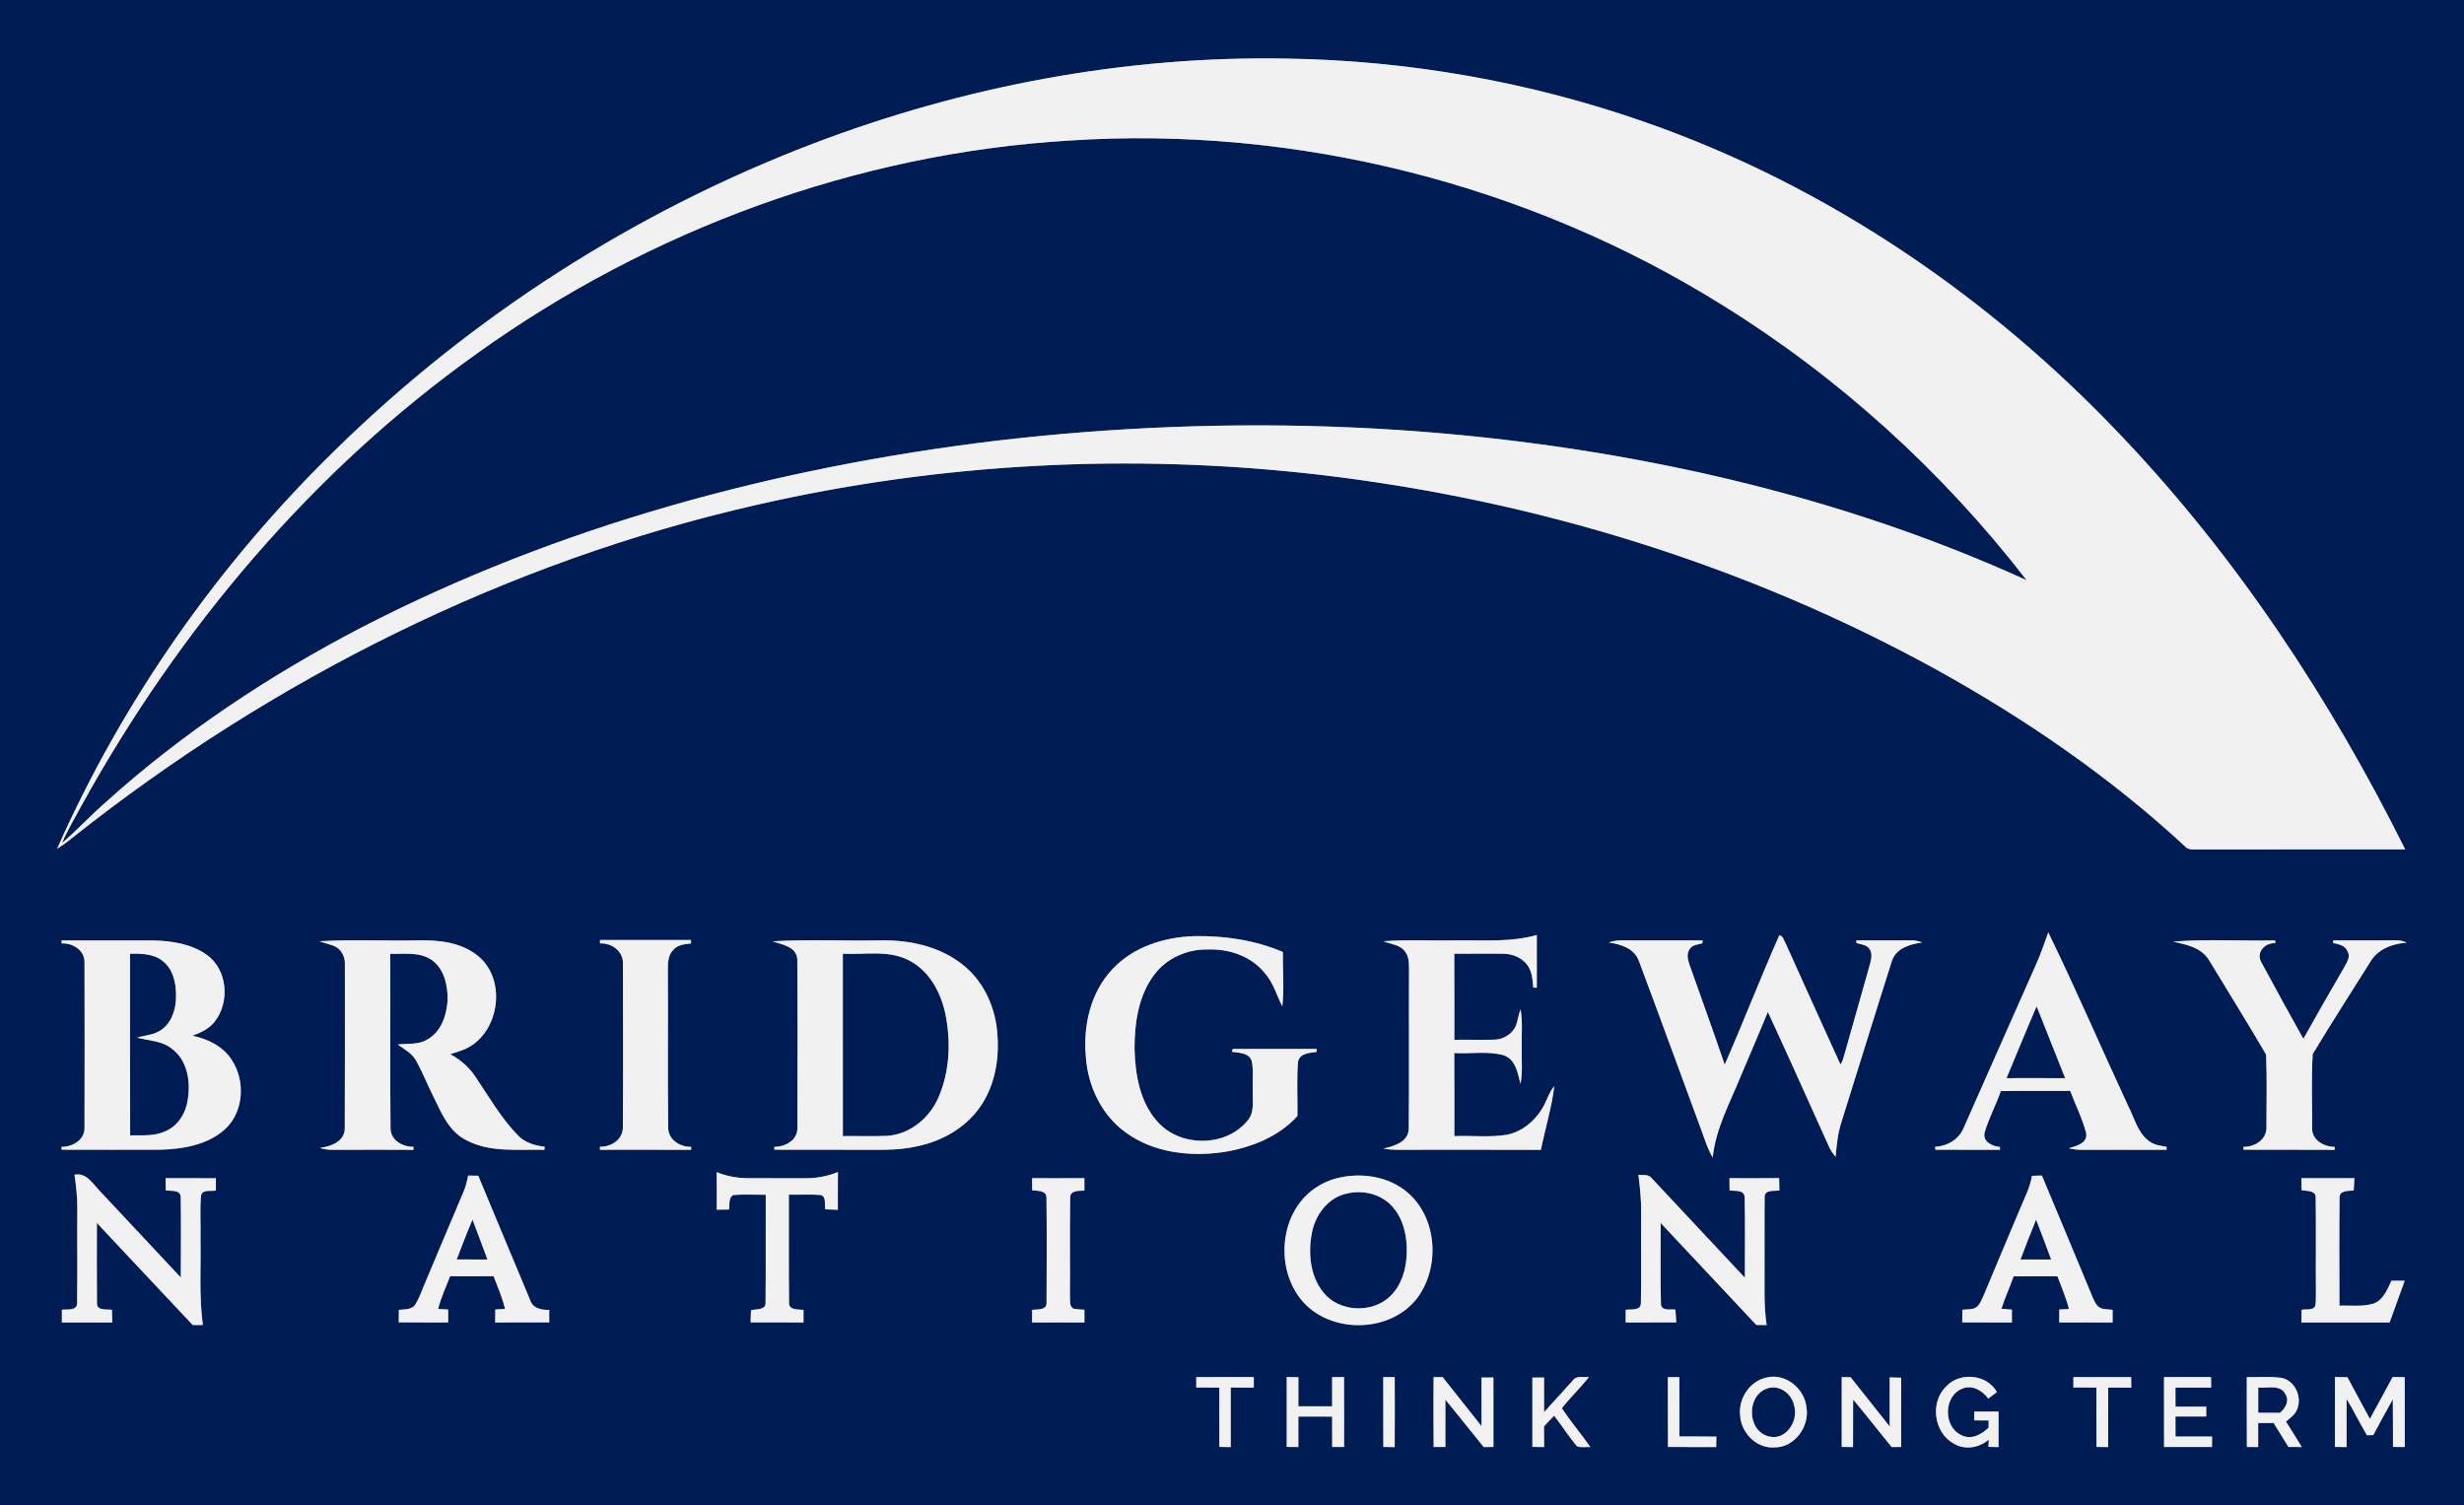 <?xml version="1.0" encoding="UTF-8" ?>
<!DOCTYPE svg PUBLIC "-//W3C//DTD SVG 1.1//EN" "http://www.w3.org/Graphics/SVG/1.1/DTD/svg11.dtd">
<svg width="961pt" height="587pt" viewBox="0 0 961 587" version="1.1" xmlns="http://www.w3.org/2000/svg">
<rect x="0" y="0" width="961" height="587" fill="#808080" stroke="none"/>
<g id="#001c55ff">
<path fill="#001c55" opacity="1.00" d=" M 0.00 0.00 L 961.00 0.00 L 961.00 587.00 L 0.00 587.00 L 0.00 0.00 M 316.98 56.07 C 247.76 82.49 184.08 123.31 131.14 175.15 C 85.45 219.65 48.13 272.75 22.25 331.07 C 24.22 329.78 26.19 328.47 27.99 326.94 C 106.08 264.86 197.58 219.10 295.01 196.93 C 366.82 180.47 441.44 176.67 514.60 185.16 C 598.80 194.99 681.37 220.45 755.68 261.41 C 790.19 280.57 823.01 303.09 852.02 329.94 C 853.01 331.15 854.51 331.42 856.01 331.30 C 883.36 331.26 910.72 331.30 938.07 331.27 C 908.95 272.90 872.69 217.73 827.68 170.34 C 776.18 115.86 712.49 72.31 641.50 47.60 C 596.74 31.91 549.42 23.61 502.01 22.85 C 438.93 21.68 375.85 33.61 316.98 56.07 M 433.91 377.95 C 425.32 386.95 422.38 400.04 423.50 412.16 C 424.27 423.63 429.69 435.08 439.21 441.80 C 449.97 449.58 463.98 451.20 476.83 449.39 C 487.62 447.71 498.59 443.53 506.03 435.24 C 506.13 428.18 505.69 421.08 506.26 414.05 C 507.01 410.72 510.82 410.66 513.53 410.26 L 513.51 409.11 C 502.62 409.09 491.74 409.10 480.85 409.10 C 480.74 409.38 480.51 409.93 480.39 410.21 C 483.20 410.65 487.13 410.52 488.20 413.83 C 488.98 417.47 488.41 421.27 488.58 424.98 C 488.41 429.15 489.53 433.96 486.34 437.32 C 477.83 447.50 460.12 447.40 451.43 437.46 C 444.49 429.78 442.75 418.97 442.48 408.98 C 442.51 398.98 443.99 388.29 450.21 380.11 C 455.01 373.71 463.02 370.16 470.97 370.33 C 479.29 369.96 488.08 372.95 493.37 379.62 C 496.63 383.34 497.95 388.20 500.13 392.54 C 500.88 385.48 500.27 378.36 500.32 371.28 C 489.50 366.68 477.64 364.90 465.94 365.11 C 454.24 365.43 442.07 369.21 433.91 377.95 M 567.97 366.78 C 558.52 366.96 549.04 366.38 539.61 367.11 C 542.46 368.32 546.13 368.39 548.03 371.18 C 549.75 373.40 549.50 376.36 549.54 379.01 C 549.43 399.36 549.64 419.72 549.44 440.06 C 549.38 445.45 543.76 446.96 539.54 447.98 C 543.30 448.66 547.14 448.40 550.94 448.43 C 567.62 448.44 584.30 448.39 600.98 448.46 C 602.66 440.16 605.18 432.01 606.21 423.60 C 603.99 426.19 603.24 429.60 601.42 432.44 C 598.46 437.38 593.63 441.28 587.95 442.54 C 581.11 443.71 574.12 442.83 567.22 443.11 C 567.20 432.31 567.26 421.51 567.19 410.71 C 573.61 411.07 580.26 409.84 586.52 411.58 C 591.22 413.30 591.96 418.55 593.01 422.76 C 593.92 418.23 593.38 413.59 593.51 409.01 C 593.35 403.88 593.95 398.70 593.04 393.62 C 592.24 395.74 591.97 398.01 591.20 400.13 C 589.77 403.23 586.48 405.35 583.08 405.48 C 577.79 405.63 572.51 405.46 567.22 405.54 C 567.20 394.35 567.26 383.16 567.19 371.97 C 573.45 371.98 579.72 371.92 585.99 371.96 C 589.87 371.93 593.99 373.57 596.09 376.99 C 597.62 379.44 597.76 382.39 598.00 385.19 L 599.38 385.22 C 599.39 378.37 599.39 371.51 599.38 364.66 C 589.16 367.58 578.45 366.62 567.97 366.78 M 693.95 364.80 C 686.56 381.48 679.98 398.53 672.66 415.26 C 668.24 402.13 663.44 389.14 658.87 376.06 C 658.21 374.16 657.76 371.89 659.01 370.13 C 660.09 368.46 662.26 368.39 663.99 367.88 L 664.01 366.78 C 655.03 366.77 646.05 366.79 637.08 366.77 C 633.86 366.81 630.53 366.39 627.47 367.60 C 632.13 368.26 637.38 369.88 639.18 374.75 C 647.31 396.43 655.19 418.20 663.23 439.91 C 664.72 443.79 665.83 447.85 667.99 451.44 C 669.15 440.19 674.66 430.20 678.85 419.90 C 682.38 411.48 686.05 403.12 689.48 394.66 C 697.67 412.21 705.48 429.95 713.50 447.58 C 714.08 448.92 715.01 450.04 715.92 451.19 C 716.30 446.50 716.80 441.79 718.29 437.31 C 724.86 416.46 731.25 395.56 737.89 374.74 C 739.56 369.78 745.00 368.23 749.64 367.58 C 748.17 366.95 746.59 366.68 745.01 366.75 C 738.00 366.79 731.00 366.78 724.00 366.78 L 724.05 367.81 C 725.91 368.34 728.36 368.46 729.34 370.46 C 730.35 372.27 729.75 374.34 729.27 376.21 C 725.87 388.17 722.46 400.14 719.11 412.11 C 718.78 413.16 718.50 414.27 717.79 415.15 C 710.60 399.34 703.43 383.52 696.32 367.69 C 695.65 366.66 695.42 364.92 693.95 364.80 M 794.40 375.45 C 784.84 396.93 775.39 418.46 765.84 439.94 C 764.00 444.42 759.42 447.05 754.71 447.29 L 754.85 448.42 C 763.23 448.43 771.62 448.42 780.01 448.44 L 780.00 447.36 C 777.12 447.04 773.37 445.48 773.98 441.91 C 775.57 436.28 778.42 431.08 780.35 425.56 C 789.37 425.38 798.39 425.56 807.41 425.46 C 809.46 430.94 812.16 436.24 813.64 441.92 C 814.31 445.91 809.73 446.96 806.87 447.85 C 808.56 448.24 810.28 448.48 812.04 448.45 C 823.03 448.42 834.02 448.42 845.00 448.44 L 845.00 447.29 C 842.56 446.85 839.95 446.55 837.98 444.91 C 833.72 441.70 832.53 436.21 830.19 431.69 C 819.65 409.05 809.79 386.08 798.86 363.64 C 797.42 367.60 796.11 371.60 794.40 375.45 M 24.03 366.78 L 24.03 367.95 C 28.23 367.74 32.76 370.39 32.96 374.93 C 33.02 396.67 33.03 418.42 32.96 440.17 C 32.84 444.77 28.16 447.33 24.00 447.30 L 24.00 448.40 C 37.00 448.43 50.00 448.45 63.00 448.40 C 71.63 448.10 80.90 446.49 87.57 440.58 C 95.04 433.92 95.83 421.78 90.50 413.58 C 87.17 408.17 81.11 405.21 75.07 403.96 C 78.22 402.76 81.48 401.33 83.61 398.60 C 89.77 391.04 88.80 378.11 80.59 372.37 C 74.64 368.13 67.10 366.99 59.96 366.79 C 47.98 366.76 36.00 366.80 24.03 366.78 M 124.60 367.11 C 126.41 367.79 128.31 368.22 130.13 368.88 C 132.98 369.97 134.64 373.05 134.51 376.02 C 134.49 397.36 134.58 418.70 134.47 440.04 C 134.45 445.24 129.03 447.16 124.75 447.70 C 127.71 448.76 130.91 448.39 133.99 448.44 C 143.08 448.43 152.17 448.39 161.25 448.46 L 161.25 447.27 C 157.03 447.36 152.29 444.69 152.31 440.01 C 152.07 417.34 152.33 394.67 152.19 372.00 C 157.43 372.17 163.18 371.20 167.89 374.09 C 173.15 377.39 174.66 384.14 174.58 389.96 C 174.26 395.87 172.09 402.51 166.55 405.49 C 163.11 407.56 158.94 406.91 155.13 407.38 C 157.70 409.24 160.72 410.78 162.28 413.68 C 164.97 418.50 166.96 423.67 169.47 428.59 C 172.37 434.60 175.32 441.33 181.59 444.54 C 190.97 449.70 202.04 448.15 212.31 448.46 L 212.45 447.26 C 208.66 446.81 204.78 445.73 202.07 442.88 C 195.35 436.02 190.60 427.59 185.25 419.69 C 182.80 416.09 179.43 413.21 175.60 411.15 C 177.73 410.47 179.90 409.85 181.93 408.91 C 194.91 402.57 197.75 381.89 186.32 372.75 C 179.80 367.48 171.02 366.55 162.93 366.77 C 150.16 367.00 137.35 366.36 124.60 367.11 M 234.00 366.61 L 234.00 367.95 C 238.58 367.67 243.17 371.04 242.96 375.90 C 243.00 397.24 243.07 418.59 242.93 439.92 C 242.77 444.55 238.31 447.38 234.00 447.24 L 234.00 448.43 C 245.85 448.44 257.69 448.39 269.54 448.45 L 269.58 447.31 C 265.29 447.37 260.66 444.61 260.61 439.90 C 260.36 419.94 260.61 399.96 260.49 379.99 C 260.53 376.78 260.11 373.01 262.56 370.51 C 264.26 368.45 267.06 368.24 269.52 367.96 L 269.48 366.61 C 257.65 366.61 245.83 366.61 234.00 366.61 M 301.30 367.14 C 304.97 368.40 310.37 369.10 310.95 373.88 C 311.13 395.96 311.04 418.06 310.99 440.15 C 310.95 444.81 306.16 447.32 302.00 447.29 L 302.00 448.40 C 312.65 448.45 323.31 448.41 333.96 448.43 C 342.01 448.36 350.18 448.90 358.08 446.99 C 367.48 444.99 376.44 439.91 382.07 431.98 C 387.82 423.92 389.74 413.69 389.03 403.95 C 388.49 393.70 384.15 383.43 376.14 376.80 C 367.02 369.13 354.72 366.48 343.04 366.77 C 329.13 367.02 315.17 366.30 301.30 367.14 M 847.59 367.24 C 852.74 368.39 858.57 369.56 861.55 374.46 C 869.00 386.72 876.57 398.92 883.81 411.30 C 884.21 420.86 883.95 430.49 883.94 440.08 C 883.80 444.69 879.22 447.35 875.00 447.29 L 875.00 448.40 C 886.84 448.47 898.68 448.37 910.52 448.46 L 910.60 447.31 C 906.45 447.31 901.65 444.71 901.77 440.03 C 901.83 430.41 901.40 420.72 901.99 411.13 C 909.18 399.09 916.86 387.31 924.29 375.40 C 927.20 370.27 932.99 367.99 938.64 367.68 C 937.20 366.90 935.57 366.67 933.98 366.75 C 925.98 366.79 917.98 366.77 909.99 366.78 L 910.00 367.80 C 912.11 368.27 914.74 368.72 915.58 371.07 C 916.87 373.17 915.29 375.38 914.30 377.22 C 908.92 386.50 903.59 395.80 898.35 405.15 C 892.75 395.21 887.29 385.19 881.88 375.15 C 879.81 371.38 883.51 367.58 887.37 367.86 L 887.38 366.79 C 874.13 367.05 860.80 366.19 847.59 367.24 M 279.50 457.13 C 279.59 462.01 279.55 466.90 279.54 471.79 C 281.13 471.77 282.72 471.75 284.32 471.74 C 284.67 469.83 283.97 467.14 286.04 466.06 C 290.23 465.74 294.45 466.01 298.65 465.97 C 298.58 479.95 298.74 493.94 298.58 507.92 C 298.82 511.09 294.98 510.47 292.95 511.00 C 292.77 512.57 292.81 514.16 292.77 515.76 C 299.64 515.80 306.51 515.76 313.38 515.78 C 313.38 514.14 313.38 512.50 313.39 510.88 C 311.37 510.59 307.58 511.15 307.74 508.04 C 307.58 494.01 307.73 479.97 307.67 465.94 C 311.78 466.02 315.90 465.73 320.00 466.07 C 322.50 466.71 321.42 469.77 321.86 471.66 C 323.49 471.72 325.13 471.78 326.78 471.84 C 326.78 466.93 326.75 462.02 326.81 457.11 C 322.76 458.76 318.40 459.58 314.03 459.53 C 306.67 459.52 299.30 459.54 291.94 459.52 C 287.68 459.52 283.43 458.78 279.50 457.13 M 29.06 458.15 C 29.71 462.75 30.25 467.37 30.15 472.03 C 30.07 484.06 30.24 496.09 30.08 508.11 C 30.15 511.38 26.27 510.55 24.13 510.82 C 24.14 512.47 24.14 514.13 24.14 515.79 C 30.69 515.77 37.24 515.76 43.79 515.80 C 43.74 514.14 43.69 512.49 43.65 510.86 C 41.54 510.51 37.61 511.40 37.82 508.08 C 37.71 497.72 37.80 487.34 37.79 476.98 C 50.29 490.22 62.67 503.58 75.19 516.80 C 76.50 516.78 77.82 516.77 79.13 516.77 C 77.57 505.59 78.42 494.26 78.20 483.01 C 78.34 477.45 77.91 471.87 78.40 466.33 C 78.91 463.73 82.33 464.74 84.21 464.32 C 84.20 462.72 84.20 461.12 84.20 459.53 C 77.66 459.52 71.11 459.54 64.57 459.51 C 64.61 461.11 64.64 462.70 64.67 464.31 C 66.72 464.56 70.42 463.92 70.49 466.92 C 70.64 477.36 70.54 487.81 70.52 498.26 C 59.94 486.92 49.33 475.60 38.72 464.29 C 36.00 461.48 33.66 457.25 29.06 458.15 M 182.59 458.52 C 182.15 460.62 181.67 462.74 180.82 464.74 C 175.66 476.86 170.58 489.01 165.46 501.15 C 164.33 503.72 163.47 506.46 161.92 508.82 C 160.55 510.97 157.73 510.57 155.57 510.87 C 155.55 512.48 155.53 514.11 155.51 515.73 C 161.93 515.82 168.36 515.75 174.79 515.79 C 174.78 514.10 174.78 512.42 174.78 510.75 C 173.48 510.67 172.18 510.59 170.88 510.51 C 171.97 506.10 173.93 501.97 175.55 497.75 C 181.20 497.79 186.85 497.80 192.49 497.74 C 194.15 501.94 195.91 506.12 196.99 510.51 C 196.04 510.57 194.13 510.67 193.18 510.73 C 193.15 512.40 193.13 514.09 193.11 515.78 C 200.15 515.77 207.18 515.80 214.21 515.76 C 214.20 514.12 214.20 512.50 214.20 510.88 C 211.27 510.95 207.78 510.34 206.79 507.11 C 199.98 490.94 193.30 474.71 186.51 458.53 C 185.20 458.52 183.89 458.52 182.59 458.52 M 639.00 458.18 C 639.61 463.10 640.16 468.05 640.07 473.02 C 639.98 484.73 640.18 496.45 639.98 508.15 C 640.03 511.37 636.16 510.50 634.06 510.85 C 634.05 512.49 634.04 514.15 634.04 515.80 C 640.61 515.74 647.19 515.81 653.76 515.76 C 653.65 514.09 653.54 512.44 653.44 510.79 C 651.53 510.43 648.60 511.46 647.80 509.05 C 647.50 498.37 647.74 487.67 647.69 476.98 C 660.14 490.23 672.57 503.50 685.00 516.76 C 686.33 516.77 687.67 516.78 689.02 516.80 C 687.81 508.92 688.29 500.95 688.20 493.01 C 688.24 484.35 688.13 475.68 688.24 467.02 C 688.07 463.88 691.97 464.58 694.00 464.34 C 693.95 462.71 693.91 461.10 693.89 459.49 C 687.43 459.56 680.98 459.52 674.53 459.52 C 674.53 461.10 674.54 462.69 674.56 464.29 C 676.66 464.60 680.41 463.92 680.45 467.04 C 680.70 477.47 680.50 487.92 680.53 498.35 C 668.42 485.43 656.31 472.51 644.23 459.57 C 643.04 457.83 640.76 458.45 639.00 458.18 M 402.53 459.52 C 402.54 461.09 402.55 462.66 402.57 464.24 C 404.52 464.51 408.09 464.18 408.14 467.03 C 408.30 480.69 408.24 494.37 408.17 508.03 C 408.32 511.13 404.58 510.64 402.55 510.85 C 402.55 512.49 402.54 514.13 402.54 515.78 C 409.34 515.79 416.15 515.75 422.95 515.80 C 422.94 514.14 422.94 512.48 422.95 510.83 C 421.49 510.70 420.01 510.70 418.59 510.38 C 417.05 509.47 417.42 507.53 417.30 506.05 C 417.39 493.07 417.17 480.08 417.40 467.10 C 417.32 464.13 420.91 464.49 422.95 464.35 C 422.93 462.72 422.93 461.11 422.93 459.50 C 416.13 459.55 409.33 459.52 402.53 459.52 M 521.33 459.54 C 517.75 460.49 514.36 462.16 511.45 464.47 C 497.36 475.63 497.45 500.29 511.89 511.13 C 524.05 520.20 543.69 518.43 552.94 506.00 C 561.70 493.95 560.53 475.00 548.99 465.12 C 541.50 458.67 530.71 457.16 521.33 459.54 M 792.50 458.59 C 791.74 463.26 789.49 467.45 787.72 471.77 C 783.00 483.02 778.22 494.24 773.54 505.51 C 772.92 506.86 772.36 508.29 771.34 509.41 C 769.78 511.03 767.35 510.53 765.34 510.84 C 765.32 512.48 765.32 514.12 765.31 515.77 C 771.77 515.78 778.22 515.77 784.68 515.78 C 784.67 514.11 784.66 512.45 784.67 510.79 C 783.30 510.68 781.94 510.56 780.59 510.44 C 781.96 506.15 783.84 502.05 785.33 497.81 C 791.03 497.74 796.74 497.80 802.44 497.76 C 804.03 501.99 805.81 506.16 806.94 510.55 C 806.00 510.59 804.11 510.68 803.17 510.72 C 803.14 512.40 803.12 514.08 803.12 515.78 C 810.06 515.79 817.00 515.75 823.95 515.80 C 823.94 514.14 823.93 512.49 823.95 510.85 C 821.89 510.54 819.33 510.96 817.90 509.10 C 816.50 507.30 815.83 505.07 814.94 503.02 C 808.79 488.15 802.57 473.32 796.36 458.48 C 795.06 458.51 793.78 458.54 792.50 458.59 M 897.57 459.51 C 897.60 461.08 897.63 462.65 897.67 464.23 C 899.51 464.56 903.04 464.19 903.15 466.84 C 903.34 479.55 903.13 492.26 903.25 504.97 C 903.11 506.56 903.47 508.30 902.74 509.79 C 901.43 511.12 899.31 510.50 897.67 510.84 C 897.64 512.48 897.61 514.13 897.58 515.78 C 909.05 515.77 920.52 515.78 931.99 515.78 C 933.94 510.36 935.90 504.94 937.87 499.52 C 936.13 499.52 934.41 499.52 932.69 499.52 C 931.08 502.95 929.54 507.10 925.62 508.45 C 921.34 509.74 916.80 509.06 912.42 509.23 C 912.41 495.19 912.28 481.13 912.47 467.09 C 912.41 464.19 915.98 464.50 917.99 464.33 C 918.04 462.72 918.13 461.11 918.24 459.52 C 911.35 459.53 904.46 459.54 897.57 459.51 M 466.57 537.10 C 466.56 538.44 466.55 539.80 466.55 541.16 C 469.55 541.16 472.54 541.16 475.55 541.18 C 475.57 548.89 475.54 556.61 475.57 564.32 C 477.04 564.34 478.52 564.37 480.00 564.40 C 480.00 556.65 480.00 548.91 480.00 541.16 C 483.00 541.16 486.00 541.17 489.00 541.21 C 489.00 539.83 488.99 538.46 489.00 537.09 C 481.52 537.10 474.04 537.09 466.57 537.10 M 501.84 537.06 C 501.83 546.15 501.82 555.24 501.84 564.33 C 503.35 564.34 504.86 564.35 506.38 564.37 C 506.39 560.41 506.38 556.45 506.39 552.49 C 510.78 552.49 515.16 552.48 519.55 552.50 C 519.56 556.45 519.54 560.40 519.58 564.35 C 521.12 564.35 522.66 564.35 524.21 564.36 C 524.21 555.26 524.25 546.17 524.19 537.08 C 522.63 537.09 521.09 537.10 519.55 537.13 C 519.55 540.91 519.56 544.70 519.55 548.50 C 515.16 548.48 510.77 548.48 506.39 548.48 C 506.38 544.70 506.39 540.93 506.39 537.16 C 504.87 537.12 503.35 537.08 501.84 537.06 M 539.49 537.12 C 539.53 546.19 539.50 555.25 539.52 564.33 C 540.99 564.34 542.46 564.37 543.95 564.40 C 544.02 555.30 544.00 546.20 543.96 537.10 C 542.46 537.09 540.98 537.10 539.49 537.12 M 559.12 537.12 C 559.09 546.20 559.05 555.28 559.15 564.36 C 560.66 564.35 562.19 564.35 563.72 564.35 C 563.75 558.21 563.73 552.06 563.73 545.92 C 568.80 552.00 573.65 558.25 578.67 564.38 C 579.93 564.36 581.20 564.35 582.47 564.35 C 582.46 555.31 582.50 546.28 582.45 537.24 C 580.90 537.25 579.36 537.26 577.82 537.27 C 577.84 543.59 577.84 549.91 577.82 556.23 C 572.75 549.87 567.71 543.48 562.67 537.11 C 561.48 537.11 560.30 537.11 559.12 537.12 M 613.36 538.49 C 609.67 542.60 605.91 546.66 602.21 550.76 C 602.22 546.26 602.22 541.76 602.21 537.26 C 600.69 537.26 599.17 537.26 597.65 537.28 C 597.64 546.29 597.63 555.31 597.66 564.32 C 599.17 564.34 600.69 564.36 602.22 564.37 C 602.22 561.67 602.22 558.97 602.19 556.28 C 603.49 554.89 604.80 553.51 606.13 552.14 C 609.20 556.03 611.80 560.29 615.04 564.03 C 616.59 564.74 618.56 564.24 620.28 564.39 C 616.68 559.26 612.62 554.46 609.14 549.25 C 612.46 545.01 616.40 541.29 619.73 537.05 C 617.60 537.32 614.76 536.31 613.36 538.49 M 650.49 537.13 C 650.55 546.20 650.47 555.28 650.54 564.36 C 656.80 564.36 663.07 564.34 669.34 564.37 C 669.37 563.01 669.39 561.66 669.42 560.31 C 664.61 560.23 659.80 560.27 655.00 560.26 C 654.97 552.54 655.03 544.82 654.96 537.10 C 653.46 537.09 651.97 537.10 650.49 537.13 M 689.18 537.22 C 682.55 538.49 677.98 545.36 678.66 551.95 C 678.99 558.74 685.02 565.04 692.03 564.52 C 699.87 564.60 705.81 556.43 704.56 548.95 C 703.85 541.69 696.53 535.50 689.18 537.22 M 718.30 537.12 C 718.28 546.19 718.27 555.26 718.30 564.33 C 719.76 564.34 721.23 564.36 722.71 564.38 C 722.77 558.19 722.70 552.01 722.75 545.83 C 727.86 551.93 732.72 558.23 737.78 564.39 C 739.00 564.37 740.23 564.35 741.47 564.35 C 741.49 555.35 741.44 546.34 741.50 537.34 C 740.00 537.29 738.50 537.24 737.01 537.21 C 736.98 543.58 737.01 549.96 737.00 556.34 C 731.93 549.92 726.84 543.53 721.76 537.13 C 720.59 537.11 719.44 537.11 718.30 537.12 M 758.91 540.86 C 752.62 547.10 754.28 558.96 762.15 563.11 C 766.45 565.65 771.93 564.64 775.65 561.51 C 775.62 562.22 775.56 563.62 775.53 564.32 C 776.51 564.34 778.48 564.37 779.46 564.39 C 779.48 559.77 779.48 555.15 779.46 550.54 C 776.30 550.52 773.16 550.52 770.01 550.53 C 770.01 551.39 770.00 553.11 770.00 553.97 C 771.85 553.98 773.72 553.99 775.60 554.02 C 775.59 554.72 775.58 556.11 775.57 556.81 C 772.89 559.48 768.86 561.66 765.11 559.81 C 757.78 556.63 757.94 544.35 765.46 541.53 C 769.31 540.02 773.22 542.42 775.46 545.48 C 776.57 544.62 777.68 543.76 778.82 542.92 C 774.90 535.87 764.22 534.98 758.91 540.86 M 808.66 537.10 C 808.64 538.44 808.64 539.79 808.65 541.14 C 811.63 541.17 814.63 541.16 817.63 541.19 C 817.66 548.90 817.61 556.61 817.66 564.33 C 819.17 564.34 820.68 564.36 822.21 564.39 C 822.24 556.65 822.20 548.91 822.23 541.18 C 825.22 541.16 828.23 541.17 831.24 541.21 C 831.21 539.83 831.19 538.46 831.18 537.10 C 823.67 537.09 816.16 537.09 808.66 537.10 M 844.00 537.09 C 844.01 546.18 843.98 555.26 844.02 564.35 C 850.25 564.36 856.48 564.35 862.71 564.36 C 862.71 562.99 862.72 561.63 862.74 560.27 C 857.99 560.25 853.24 560.26 848.49 560.27 C 848.47 557.66 848.46 555.05 848.46 552.45 C 852.45 552.44 856.46 552.44 860.46 552.46 C 860.46 551.50 860.47 549.58 860.47 548.62 C 856.47 548.60 852.47 548.61 848.48 548.61 C 848.47 546.13 848.46 543.65 848.46 541.18 C 853.10 541.16 857.75 541.16 862.40 541.19 C 862.37 539.82 862.35 538.45 862.33 537.09 C 856.22 537.10 850.11 537.09 844.00 537.09 M 876.29 537.12 C 876.29 546.20 876.25 555.27 876.32 564.35 C 877.77 564.35 879.24 564.35 880.72 564.37 C 880.73 561.24 880.73 558.12 880.73 555.00 C 882.72 554.99 884.73 554.99 886.74 555.00 C 888.65 558.12 890.60 561.22 892.54 564.34 C 894.26 564.35 895.99 564.35 897.73 564.37 C 895.70 561.04 893.66 557.72 891.57 554.45 C 893.15 553.06 895.07 551.83 895.87 549.78 C 897.98 544.97 895.15 538.49 889.86 537.40 C 885.36 536.76 880.81 537.20 876.29 537.12 M 910.66 537.07 C 910.63 546.15 910.63 555.24 910.66 564.33 C 912.17 564.34 913.68 564.36 915.21 564.38 C 915.26 558.12 915.18 551.86 915.20 545.60 C 918.00 550.24 920.40 555.10 923.14 559.77 C 923.76 559.76 924.99 559.73 925.61 559.72 C 928.13 555.05 930.61 550.37 933.23 545.76 C 933.34 551.95 933.25 558.14 933.30 564.33 C 934.82 564.34 936.36 564.35 937.90 564.36 C 937.89 555.28 937.92 546.21 937.88 537.13 C 936.30 537.10 934.73 537.09 933.17 537.08 C 930.20 542.51 927.31 547.99 924.30 553.41 C 921.41 547.97 918.39 542.61 915.54 537.15 C 913.91 537.11 912.27 537.08 910.66 537.07 Z" />
<path fill="#001c55" opacity="1.00" d=" M 417.02 54.82 C 505.69 48.96 595.90 71.78 671.34 118.72 C 717.08 147.02 757.55 183.75 790.43 226.30 C 750.12 207.92 707.72 194.31 664.51 184.64 C 573.98 164.53 480.04 161.12 388.04 171.95 C 302.40 182.33 217.60 205.13 140.75 244.86 C 105.18 263.38 71.44 285.69 41.61 312.56 C 35.61 317.74 30.25 323.62 24.22 328.77 C 26.35 323.61 29.31 318.85 31.92 313.94 C 69.92 245.20 121.86 183.57 186.01 137.88 C 253.36 89.59 334.17 59.81 417.02 54.82 Z" />
<path fill="#001c55" opacity="1.00" d=" M 50.72 371.97 C 55.02 371.90 59.79 371.93 63.34 374.73 C 67.39 377.79 68.67 383.15 68.65 387.99 C 68.76 392.86 67.37 398.23 63.35 401.33 C 60.56 403.61 56.80 403.73 53.48 404.69 C 58.03 405.93 63.15 405.89 66.99 408.99 C 73.12 413.48 74.44 421.91 73.21 428.96 C 72.51 434.16 69.35 439.23 64.38 441.27 C 60.11 443.22 55.32 442.73 50.76 442.80 C 50.68 419.19 50.76 395.58 50.72 371.97 Z" />
<path fill="#001c55" opacity="1.00" d=" M 328.72 371.97 C 337.30 372.44 346.51 370.39 354.48 374.56 C 362.28 378.50 366.82 386.79 368.63 395.07 C 370.91 405.91 370.50 417.61 366.08 427.87 C 362.66 435.97 354.93 442.41 345.99 443.01 C 340.24 443.25 334.48 443.02 328.73 443.10 C 328.72 419.39 328.74 395.68 328.72 371.97 Z" />
<path fill="#001c55" opacity="1.00" d=" M 782.57 420.50 C 786.49 411.16 790.29 401.77 794.31 392.47 C 798.01 401.83 801.75 411.16 805.46 420.52 C 797.82 420.46 790.19 420.49 782.57 420.50 Z" />
<path fill="#001c55" opacity="1.00" d=" M 525.40 465.48 C 531.73 463.95 539.01 465.80 543.29 470.86 C 547.54 475.82 548.90 482.62 548.65 489.00 C 548.45 494.93 546.68 501.14 542.36 505.40 C 535.32 512.37 522.30 511.85 516.09 504.03 C 510.91 497.58 510.14 488.59 511.69 480.72 C 513.04 473.69 518.11 466.94 525.40 465.48 Z" />
<path fill="#001c55" opacity="1.00" d=" M 178.12 491.22 C 180.16 486.03 182.02 480.77 184.30 475.68 C 186.23 480.87 188.16 486.05 190.12 491.23 C 186.12 491.22 182.12 491.22 178.12 491.22 Z" />
<path fill="#001c55" opacity="1.00" d=" M 788.02 491.23 C 790.01 486.02 791.99 480.82 794.11 475.67 C 796.14 480.82 798.02 486.04 799.99 491.23 C 796.00 491.22 792.01 491.22 788.02 491.23 Z" />
<path fill="#001c55" opacity="1.00" d=" M 689.39 541.49 C 694.02 539.94 698.79 543.58 699.71 548.10 C 701.61 553.96 696.72 561.88 690.05 560.28 C 681.30 558.39 680.97 544.10 689.39 541.49 Z" />
<path fill="#001c55" opacity="1.00" d=" M 880.75 541.16 C 884.28 541.51 889.47 539.81 891.41 543.84 C 893.00 546.43 891.27 549.37 889.19 551.04 C 886.36 551.00 883.55 551.00 880.74 551.00 C 880.73 547.72 880.73 544.44 880.75 541.16 Z" />
</g>
<g id="#f1f1f1ff">
<path fill="#f1f1f1" opacity="1.00" d=" M 316.98 56.07 C 375.85 33.61 438.93 21.68 502.01 22.85 C 549.42 23.61 596.74 31.91 641.50 47.60 C 712.49 72.31 776.18 115.86 827.68 170.34 C 872.69 217.73 908.95 272.90 938.07 331.27 C 910.72 331.30 883.36 331.26 856.01 331.30 C 854.51 331.42 853.01 331.15 852.02 329.94 C 823.01 303.09 790.19 280.57 755.68 261.41 C 681.37 220.45 598.80 194.99 514.60 185.16 C 441.44 176.67 366.82 180.47 295.01 196.93 C 197.58 219.10 106.08 264.86 27.99 326.94 C 26.19 328.47 24.22 329.78 22.25 331.07 C 48.13 272.75 85.45 219.65 131.14 175.15 C 184.08 123.31 247.76 82.49 316.98 56.07 M 417.02 54.82 C 334.17 59.81 253.36 89.59 186.01 137.88 C 121.86 183.57 69.92 245.20 31.92 313.94 C 29.31 318.85 26.35 323.61 24.22 328.77 C 30.25 323.62 35.61 317.74 41.61 312.56 C 71.44 285.69 105.18 263.38 140.75 244.86 C 217.60 205.13 302.40 182.33 388.04 171.95 C 480.04 161.12 573.98 164.53 664.51 184.64 C 707.72 194.31 750.12 207.92 790.43 226.30 C 757.55 183.75 717.08 147.02 671.34 118.72 C 595.90 71.78 505.69 48.96 417.02 54.82 Z" />
<path fill="#f1f1f1" opacity="1.00" d=" M 433.91 377.95 C 442.07 369.21 454.24 365.43 465.94 365.11 C 477.64 364.90 489.50 366.68 500.32 371.28 C 500.27 378.36 500.88 385.48 500.13 392.54 C 497.95 388.20 496.63 383.34 493.37 379.62 C 488.08 372.95 479.29 369.96 470.97 370.33 C 463.02 370.16 455.01 373.71 450.21 380.11 C 443.99 388.29 442.51 398.98 442.48 408.98 C 442.75 418.97 444.49 429.78 451.43 437.46 C 460.12 447.40 477.83 447.50 486.34 437.32 C 489.53 433.96 488.41 429.15 488.58 424.98 C 488.41 421.27 488.98 417.47 488.20 413.83 C 487.13 410.52 483.20 410.65 480.39 410.21 C 480.51 409.93 480.74 409.38 480.85 409.10 C 491.74 409.10 502.62 409.09 513.51 409.11 L 513.53 410.26 C 510.82 410.66 507.01 410.72 506.26 414.05 C 505.69 421.08 506.13 428.18 506.03 435.24 C 498.59 443.53 487.62 447.71 476.83 449.39 C 463.98 451.20 449.97 449.58 439.21 441.80 C 429.69 435.08 424.27 423.63 423.50 412.16 C 422.38 400.04 425.32 386.95 433.91 377.95 Z" />
<path fill="#f1f1f1" opacity="1.00" d=" M 567.97 366.78 C 578.45 366.62 589.16 367.58 599.38 364.66 C 599.39 371.51 599.39 378.37 599.38 385.22 L 598.00 385.19 C 597.76 382.39 597.62 379.44 596.09 376.99 C 593.99 373.57 589.87 371.93 585.99 371.96 C 579.72 371.92 573.45 371.98 567.19 371.97 C 567.26 383.16 567.20 394.35 567.22 405.54 C 572.51 405.46 577.79 405.63 583.08 405.48 C 586.48 405.35 589.77 403.23 591.20 400.13 C 591.97 398.01 592.24 395.74 593.04 393.62 C 593.95 398.70 593.35 403.88 593.51 409.01 C 593.38 413.59 593.92 418.23 593.01 422.76 C 591.96 418.55 591.22 413.30 586.52 411.58 C 580.26 409.84 573.61 411.07 567.19 410.71 C 567.26 421.51 567.20 432.31 567.22 443.11 C 574.12 442.83 581.11 443.71 587.95 442.54 C 593.63 441.28 598.46 437.38 601.42 432.44 C 603.24 429.60 603.99 426.19 606.21 423.60 C 605.18 432.01 602.66 440.16 600.98 448.46 C 584.30 448.39 567.62 448.44 550.94 448.43 C 547.14 448.40 543.30 448.66 539.54 447.98 C 543.76 446.96 549.38 445.45 549.44 440.06 C 549.64 419.72 549.43 399.36 549.54 379.01 C 549.50 376.36 549.75 373.40 548.03 371.18 C 546.13 368.39 542.46 368.32 539.61 367.11 C 549.04 366.38 558.52 366.96 567.97 366.78 Z" />
<path fill="#f1f1f1" opacity="1.00" d=" M 693.95 364.80 C 695.42 364.92 695.65 366.66 696.32 367.69 C 703.43 383.52 710.60 399.34 717.79 415.15 C 718.50 414.27 718.78 413.16 719.11 412.11 C 722.46 400.14 725.87 388.17 729.27 376.21 C 729.75 374.34 730.35 372.27 729.34 370.46 C 728.36 368.46 725.91 368.34 724.05 367.81 L 724.00 366.78 C 731.00 366.78 738.00 366.79 745.01 366.75 C 746.59 366.68 748.17 366.95 749.64 367.58 C 745.00 368.23 739.56 369.78 737.89 374.74 C 731.25 395.56 724.86 416.46 718.29 437.31 C 716.80 441.79 716.30 446.50 715.92 451.19 C 715.01 450.04 714.08 448.92 713.50 447.58 C 705.48 429.95 697.67 412.21 689.48 394.66 C 686.05 403.12 682.38 411.48 678.85 419.90 C 674.66 430.20 669.15 440.19 667.99 451.44 C 665.83 447.85 664.72 443.79 663.23 439.91 C 655.19 418.20 647.31 396.43 639.18 374.75 C 637.38 369.88 632.13 368.26 627.47 367.60 C 630.53 366.39 633.86 366.81 637.08 366.77 C 646.05 366.79 655.03 366.77 664.01 366.78 L 663.99 367.88 C 662.26 368.39 660.09 368.46 659.01 370.13 C 657.76 371.89 658.21 374.16 658.87 376.06 C 663.44 389.14 668.24 402.13 672.66 415.26 C 679.98 398.53 686.56 381.48 693.95 364.80 Z" />
<path fill="#f1f1f1" opacity="1.00" d=" M 794.40 375.45 C 796.11 371.60 797.42 367.60 798.86 363.64 C 809.79 386.08 819.65 409.05 830.19 431.69 C 832.53 436.21 833.72 441.70 837.98 444.91 C 839.95 446.55 842.56 446.85 845.00 447.29 L 845.00 448.44 C 834.02 448.42 823.03 448.42 812.04 448.45 C 810.28 448.48 808.56 448.24 806.87 447.85 C 809.73 446.96 814.31 445.91 813.64 441.92 C 812.16 436.24 809.46 430.94 807.41 425.46 C 798.39 425.56 789.37 425.38 780.35 425.56 C 778.42 431.08 775.57 436.28 773.98 441.91 C 773.37 445.48 777.12 447.04 780.00 447.36 L 780.01 448.44 C 771.62 448.42 763.23 448.43 754.85 448.42 L 754.71 447.29 C 759.42 447.05 764.00 444.42 765.84 439.94 C 775.39 418.46 784.84 396.93 794.40 375.45 M 782.57 420.50 C 790.19 420.49 797.82 420.46 805.46 420.52 C 801.75 411.16 798.01 401.83 794.31 392.47 C 790.29 401.77 786.49 411.16 782.57 420.50 Z" />
<path fill="#f1f1f1" opacity="1.00" d=" M 24.03 366.78 C 36.00 366.80 47.98 366.76 59.96 366.79 C 67.10 366.99 74.64 368.13 80.59 372.37 C 88.80 378.11 89.77 391.04 83.61 398.60 C 81.48 401.33 78.22 402.76 75.07 403.96 C 81.11 405.21 87.17 408.17 90.50 413.58 C 95.83 421.78 95.04 433.92 87.57 440.58 C 80.90 446.49 71.63 448.10 63.00 448.40 C 50.00 448.45 37.00 448.43 24.00 448.40 L 24.00 447.30 C 28.16 447.33 32.84 444.77 32.96 440.17 C 33.03 418.42 33.02 396.67 32.96 374.93 C 32.76 370.39 28.23 367.74 24.03 367.95 L 24.03 366.78 M 50.72 371.97 C 50.76 395.58 50.68 419.19 50.76 442.80 C 55.32 442.73 60.11 443.22 64.38 441.27 C 69.35 439.23 72.51 434.16 73.21 428.96 C 74.44 421.91 73.12 413.48 66.99 408.99 C 63.15 405.89 58.03 405.93 53.48 404.69 C 56.80 403.73 60.56 403.61 63.35 401.33 C 67.37 398.23 68.76 392.86 68.65 387.99 C 68.67 383.15 67.39 377.79 63.34 374.73 C 59.79 371.93 55.02 371.90 50.72 371.97 Z" />
<path fill="#f1f1f1" opacity="1.00" d=" M 124.60 367.11 C 137.35 366.36 150.16 367.00 162.93 366.77 C 171.02 366.55 179.80 367.48 186.32 372.75 C 197.75 381.89 194.91 402.57 181.93 408.91 C 179.90 409.85 177.73 410.47 175.60 411.15 C 179.43 413.21 182.80 416.09 185.25 419.69 C 190.60 427.59 195.35 436.02 202.07 442.88 C 204.78 445.73 208.66 446.81 212.45 447.26 L 212.31 448.46 C 202.04 448.15 190.97 449.70 181.59 444.54 C 175.32 441.33 172.37 434.60 169.47 428.59 C 166.96 423.67 164.97 418.50 162.28 413.68 C 160.72 410.78 157.70 409.24 155.13 407.38 C 158.94 406.91 163.11 407.56 166.55 405.49 C 172.09 402.51 174.26 395.87 174.58 389.96 C 174.66 384.14 173.15 377.39 167.89 374.09 C 163.18 371.20 157.43 372.17 152.19 372.00 C 152.33 394.67 152.07 417.34 152.31 440.01 C 152.29 444.69 157.03 447.36 161.25 447.27 L 161.25 448.46 C 152.17 448.39 143.08 448.43 133.99 448.44 C 130.91 448.39 127.71 448.76 124.75 447.70 C 129.03 447.16 134.45 445.24 134.47 440.04 C 134.58 418.70 134.49 397.36 134.51 376.02 C 134.64 373.05 132.98 369.97 130.13 368.88 C 128.31 368.22 126.41 367.79 124.60 367.11 Z" />
<path fill="#f1f1f1" opacity="1.00" d=" M 234.00 366.61 C 245.83 366.61 257.65 366.61 269.48 366.61 L 269.52 367.96 C 267.06 368.24 264.26 368.45 262.56 370.51 C 260.11 373.01 260.53 376.78 260.49 379.99 C 260.61 399.96 260.36 419.94 260.61 439.90 C 260.66 444.61 265.29 447.37 269.58 447.31 L 269.54 448.45 C 257.69 448.39 245.85 448.44 234.00 448.43 L 234.00 447.24 C 238.31 447.38 242.77 444.55 242.93 439.92 C 243.07 418.59 243.00 397.24 242.96 375.90 C 243.17 371.04 238.58 367.67 234.00 367.95 L 234.00 366.61 Z" />
<path fill="#f1f1f1" opacity="1.00" d=" M 301.30 367.14 C 315.17 366.30 329.13 367.02 343.04 366.77 C 354.72 366.48 367.02 369.13 376.14 376.80 C 384.15 383.43 388.49 393.70 389.03 403.95 C 389.74 413.69 387.82 423.92 382.07 431.98 C 376.44 439.91 367.48 444.99 358.08 446.99 C 350.18 448.90 342.01 448.36 333.96 448.43 C 323.31 448.41 312.65 448.45 302.00 448.40 L 302.00 447.29 C 306.16 447.32 310.95 444.81 310.99 440.15 C 311.04 418.06 311.13 395.96 310.95 373.88 C 310.37 369.10 304.97 368.40 301.30 367.14 M 328.72 371.97 C 328.74 395.68 328.72 419.39 328.73 443.10 C 334.48 443.02 340.24 443.25 345.99 443.01 C 354.93 442.41 362.66 435.97 366.08 427.87 C 370.50 417.61 370.91 405.91 368.63 395.07 C 366.82 386.79 362.28 378.50 354.48 374.56 C 346.51 370.39 337.30 372.44 328.72 371.97 Z" />
<path fill="#f1f1f1" opacity="1.00" d=" M 847.59 367.24 C 860.80 366.19 874.13 367.05 887.38 366.79 L 887.37 367.86 C 883.51 367.58 879.81 371.38 881.88 375.15 C 887.29 385.19 892.75 395.21 898.35 405.15 C 903.59 395.80 908.92 386.50 914.30 377.22 C 915.29 375.38 916.87 373.17 915.58 371.07 C 914.74 368.72 912.11 368.27 910.00 367.80 L 909.99 366.78 C 917.98 366.77 925.98 366.79 933.98 366.75 C 935.57 366.67 937.20 366.90 938.64 367.68 C 932.99 367.99 927.20 370.27 924.29 375.40 C 916.86 387.31 909.18 399.09 901.99 411.13 C 901.40 420.72 901.83 430.41 901.77 440.03 C 901.65 444.71 906.45 447.31 910.60 447.31 L 910.52 448.46 C 898.68 448.37 886.84 448.47 875.00 448.40 L 875.00 447.29 C 879.22 447.35 883.80 444.69 883.94 440.08 C 883.95 430.49 884.21 420.86 883.81 411.30 C 876.57 398.92 869.00 386.72 861.55 374.46 C 858.57 369.56 852.74 368.39 847.59 367.24 Z" />
<path fill="#f1f1f1" opacity="1.00" d=" M 279.50 457.13 C 283.43 458.78 287.68 459.52 291.94 459.52 C 299.30 459.54 306.67 459.52 314.03 459.53 C 318.40 459.58 322.76 458.76 326.81 457.11 C 326.75 462.02 326.78 466.93 326.78 471.84 C 325.13 471.78 323.49 471.72 321.86 471.66 C 321.42 469.77 322.50 466.71 320.00 466.07 C 315.90 465.73 311.78 466.02 307.67 465.94 C 307.73 479.97 307.58 494.01 307.74 508.04 C 307.58 511.15 311.37 510.59 313.39 510.88 C 313.38 512.50 313.38 514.14 313.38 515.78 C 306.51 515.76 299.64 515.80 292.77 515.76 C 292.81 514.16 292.77 512.57 292.95 511.00 C 294.98 510.47 298.82 511.09 298.58 507.92 C 298.74 493.94 298.58 479.95 298.65 465.97 C 294.45 466.01 290.23 465.74 286.04 466.06 C 283.97 467.14 284.67 469.83 284.32 471.74 C 282.72 471.75 281.13 471.77 279.54 471.79 C 279.55 466.90 279.59 462.01 279.50 457.13 Z" />
<path fill="#f1f1f1" opacity="1.00" d=" M 29.06 458.15 C 33.66 457.25 36.00 461.48 38.72 464.29 C 49.33 475.60 59.94 486.92 70.52 498.26 C 70.54 487.81 70.64 477.36 70.49 466.92 C 70.42 463.92 66.72 464.56 64.67 464.31 C 64.64 462.70 64.61 461.11 64.57 459.51 C 71.11 459.54 77.66 459.52 84.20 459.53 C 84.20 461.12 84.20 462.72 84.21 464.32 C 82.33 464.74 78.91 463.73 78.40 466.33 C 77.91 471.87 78.34 477.45 78.20 483.01 C 78.42 494.26 77.57 505.59 79.13 516.77 C 77.82 516.77 76.50 516.78 75.19 516.80 C 62.67 503.58 50.29 490.22 37.79 476.98 C 37.80 487.34 37.71 497.72 37.82 508.08 C 37.61 511.40 41.54 510.51 43.65 510.86 C 43.69 512.49 43.74 514.14 43.79 515.80 C 37.24 515.76 30.69 515.77 24.14 515.79 C 24.14 514.13 24.14 512.47 24.13 510.82 C 26.27 510.55 30.15 511.38 30.08 508.11 C 30.24 496.09 30.07 484.06 30.15 472.03 C 30.25 467.37 29.71 462.75 29.06 458.15 Z" />
<path fill="#f1f1f1" opacity="1.00" d=" M 182.59 458.52 C 183.89 458.52 185.20 458.52 186.51 458.53 C 193.30 474.71 199.98 490.94 206.79 507.11 C 207.78 510.34 211.27 510.95 214.20 510.88 C 214.20 512.50 214.20 514.12 214.21 515.76 C 207.18 515.80 200.15 515.77 193.11 515.78 C 193.13 514.09 193.15 512.40 193.18 510.73 C 194.13 510.67 196.04 510.57 196.99 510.51 C 195.91 506.12 194.15 501.94 192.49 497.74 C 186.85 497.80 181.20 497.79 175.55 497.75 C 173.93 501.97 171.97 506.10 170.88 510.51 C 172.18 510.59 173.48 510.67 174.78 510.75 C 174.78 512.42 174.78 514.10 174.79 515.79 C 168.36 515.75 161.93 515.82 155.51 515.73 C 155.53 514.11 155.55 512.48 155.57 510.87 C 157.73 510.57 160.55 510.97 161.92 508.82 C 163.47 506.46 164.33 503.72 165.46 501.15 C 170.58 489.01 175.66 476.86 180.82 464.74 C 181.67 462.74 182.15 460.62 182.59 458.52 M 178.12 491.22 C 182.12 491.22 186.12 491.22 190.12 491.23 C 188.16 486.05 186.23 480.87 184.30 475.68 C 182.02 480.77 180.16 486.03 178.12 491.22 Z" />
<path fill="#f1f1f1" opacity="1.00" d=" M 639.00 458.18 C 640.76 458.45 643.04 457.83 644.23 459.57 C 656.31 472.51 668.42 485.43 680.53 498.35 C 680.50 487.92 680.70 477.47 680.45 467.04 C 680.41 463.92 676.66 464.60 674.56 464.29 C 674.54 462.69 674.53 461.10 674.53 459.52 C 680.98 459.52 687.43 459.56 693.89 459.49 C 693.91 461.10 693.95 462.71 694.00 464.34 C 691.97 464.58 688.07 463.88 688.24 467.02 C 688.13 475.68 688.24 484.35 688.20 493.01 C 688.29 500.95 687.81 508.92 689.02 516.80 C 687.67 516.78 686.33 516.77 685.00 516.76 C 672.57 503.50 660.14 490.23 647.69 476.98 C 647.74 487.67 647.50 498.37 647.80 509.05 C 648.60 511.46 651.53 510.43 653.44 510.79 C 653.54 512.44 653.65 514.09 653.76 515.76 C 647.19 515.81 640.61 515.74 634.04 515.80 C 634.04 514.15 634.05 512.49 634.06 510.85 C 636.16 510.50 640.03 511.37 639.98 508.15 C 640.18 496.45 639.98 484.73 640.07 473.02 C 640.16 468.05 639.61 463.10 639.00 458.18 Z" />
<path fill="#f1f1f1" opacity="1.00" d=" M 402.53 459.52 C 409.33 459.52 416.13 459.55 422.93 459.50 C 422.93 461.11 422.93 462.72 422.95 464.35 C 420.91 464.49 417.32 464.13 417.40 467.10 C 417.17 480.08 417.39 493.07 417.30 506.05 C 417.42 507.53 417.05 509.47 418.59 510.38 C 420.01 510.70 421.49 510.70 422.95 510.83 C 422.94 512.48 422.94 514.14 422.95 515.80 C 416.15 515.75 409.34 515.79 402.54 515.78 C 402.54 514.13 402.55 512.49 402.55 510.85 C 404.58 510.64 408.32 511.13 408.17 508.03 C 408.24 494.37 408.30 480.69 408.14 467.03 C 408.09 464.18 404.52 464.51 402.57 464.24 C 402.55 462.66 402.54 461.09 402.53 459.52 Z" />
<path fill="#f1f1f1" opacity="1.00" d=" M 521.33 459.54 C 530.71 457.16 541.50 458.67 548.99 465.12 C 560.53 475.00 561.70 493.95 552.94 506.00 C 543.69 518.43 524.05 520.20 511.89 511.13 C 497.45 500.29 497.36 475.63 511.45 464.47 C 514.36 462.16 517.75 460.49 521.33 459.54 M 525.40 465.48 C 518.11 466.94 513.04 473.69 511.69 480.72 C 510.14 488.59 510.91 497.58 516.09 504.03 C 522.30 511.85 535.32 512.37 542.36 505.40 C 546.68 501.14 548.45 494.93 548.65 489.00 C 548.90 482.62 547.54 475.82 543.29 470.86 C 539.01 465.80 531.73 463.95 525.40 465.48 Z" />
<path fill="#f1f1f1" opacity="1.00" d=" M 792.50 458.59 C 793.78 458.54 795.06 458.51 796.36 458.48 C 802.57 473.32 808.79 488.15 814.94 503.02 C 815.83 505.07 816.50 507.30 817.90 509.10 C 819.33 510.96 821.89 510.54 823.95 510.85 C 823.93 512.49 823.94 514.14 823.95 515.80 C 817.00 515.75 810.06 515.79 803.12 515.78 C 803.12 514.08 803.14 512.40 803.17 510.72 C 804.11 510.68 806.00 510.59 806.94 510.55 C 805.81 506.16 804.03 501.99 802.44 497.76 C 796.74 497.80 791.03 497.74 785.33 497.81 C 783.84 502.05 781.96 506.15 780.59 510.44 C 781.94 510.56 783.30 510.68 784.67 510.79 C 784.66 512.45 784.67 514.11 784.68 515.78 C 778.22 515.77 771.77 515.78 765.31 515.77 C 765.32 514.12 765.32 512.48 765.34 510.84 C 767.35 510.53 769.78 511.03 771.34 509.41 C 772.36 508.29 772.92 506.86 773.54 505.51 C 778.22 494.24 783.00 483.02 787.72 471.77 C 789.49 467.45 791.74 463.26 792.50 458.59 M 788.02 491.23 C 792.01 491.22 796.00 491.22 799.99 491.23 C 798.02 486.04 796.14 480.82 794.11 475.67 C 791.99 480.82 790.01 486.02 788.02 491.23 Z" />
<path fill="#f1f1f1" opacity="1.00" d=" M 897.57 459.51 C 904.46 459.54 911.35 459.53 918.24 459.52 C 918.13 461.11 918.04 462.72 917.99 464.33 C 915.98 464.50 912.41 464.19 912.47 467.09 C 912.28 481.13 912.41 495.19 912.42 509.23 C 916.80 509.06 921.34 509.74 925.62 508.45 C 929.54 507.10 931.08 502.95 932.69 499.52 C 934.41 499.52 936.13 499.52 937.87 499.52 C 935.90 504.94 933.94 510.36 931.99 515.78 C 920.52 515.78 909.05 515.77 897.58 515.78 C 897.61 514.13 897.64 512.48 897.67 510.84 C 899.31 510.50 901.43 511.12 902.74 509.79 C 903.47 508.30 903.11 506.56 903.25 504.97 C 903.13 492.26 903.34 479.55 903.15 466.84 C 903.04 464.19 899.51 464.56 897.67 464.23 C 897.63 462.65 897.60 461.08 897.57 459.51 Z" />
<path fill="#f1f1f1" opacity="1.00" d=" M 466.57 537.10 C 474.04 537.09 481.52 537.10 489.00 537.09 C 488.99 538.46 489.00 539.83 489.00 541.21 C 486.00 541.17 483.00 541.16 480.00 541.16 C 480.00 548.91 480.00 556.65 480.00 564.40 C 478.52 564.37 477.04 564.34 475.57 564.32 C 475.54 556.61 475.57 548.89 475.55 541.18 C 472.54 541.16 469.55 541.16 466.55 541.16 C 466.55 539.80 466.56 538.44 466.57 537.10 Z" />
<path fill="#f1f1f1" opacity="1.00" d=" M 501.84 537.06 C 503.35 537.08 504.87 537.12 506.39 537.16 C 506.39 540.93 506.38 544.70 506.39 548.48 C 510.77 548.48 515.16 548.48 519.55 548.50 C 519.56 544.70 519.55 540.91 519.55 537.13 C 521.09 537.10 522.63 537.09 524.19 537.08 C 524.25 546.17 524.21 555.26 524.21 564.36 C 522.66 564.35 521.12 564.35 519.58 564.35 C 519.54 560.40 519.56 556.45 519.55 552.50 C 515.16 552.48 510.78 552.49 506.39 552.49 C 506.38 556.45 506.39 560.41 506.38 564.37 C 504.86 564.35 503.35 564.34 501.84 564.33 C 501.82 555.24 501.83 546.15 501.84 537.06 Z" />
<path fill="#f1f1f1" opacity="1.00" d=" M 539.49 537.12 C 540.98 537.10 542.46 537.09 543.96 537.10 C 544.00 546.20 544.02 555.30 543.95 564.40 C 542.46 564.37 540.99 564.34 539.52 564.33 C 539.50 555.25 539.53 546.19 539.49 537.12 Z" />
<path fill="#f1f1f1" opacity="1.00" d=" M 559.12 537.12 C 560.30 537.11 561.48 537.11 562.67 537.11 C 567.71 543.48 572.75 549.87 577.82 556.23 C 577.84 549.91 577.84 543.59 577.82 537.27 C 579.36 537.26 580.90 537.25 582.45 537.24 C 582.50 546.28 582.46 555.31 582.47 564.35 C 581.20 564.35 579.93 564.36 578.67 564.38 C 573.65 558.25 568.80 552.00 563.73 545.92 C 563.73 552.06 563.75 558.21 563.72 564.35 C 562.19 564.35 560.66 564.35 559.15 564.36 C 559.05 555.28 559.09 546.20 559.12 537.12 Z" />
<path fill="#f1f1f1" opacity="1.00" d=" M 613.36 538.49 C 614.76 536.31 617.60 537.32 619.73 537.05 C 616.40 541.29 612.46 545.01 609.14 549.25 C 612.62 554.46 616.68 559.26 620.28 564.39 C 618.56 564.24 616.59 564.74 615.04 564.03 C 611.80 560.29 609.20 556.03 606.13 552.14 C 604.80 553.51 603.49 554.89 602.19 556.28 C 602.22 558.97 602.22 561.67 602.22 564.37 C 600.69 564.36 599.17 564.34 597.66 564.32 C 597.63 555.31 597.64 546.29 597.65 537.28 C 599.17 537.26 600.69 537.26 602.21 537.26 C 602.22 541.76 602.22 546.26 602.21 550.76 C 605.91 546.66 609.67 542.60 613.36 538.49 Z" />
<path fill="#f1f1f1" opacity="1.00" d=" M 650.49 537.13 C 651.97 537.10 653.46 537.09 654.96 537.10 C 655.03 544.82 654.97 552.54 655.00 560.26 C 659.80 560.27 664.61 560.23 669.42 560.31 C 669.39 561.66 669.37 563.01 669.34 564.37 C 663.07 564.34 656.80 564.36 650.54 564.36 C 650.47 555.28 650.55 546.20 650.49 537.13 Z" />
<path fill="#f1f1f1" opacity="1.00" d=" M 689.18 537.22 C 696.53 535.50 703.85 541.69 704.56 548.95 C 705.81 556.43 699.87 564.60 692.03 564.52 C 685.02 565.04 678.99 558.74 678.66 551.95 C 677.98 545.36 682.55 538.49 689.18 537.22 M 689.39 541.49 C 680.97 544.10 681.30 558.39 690.05 560.28 C 696.72 561.88 701.61 553.96 699.71 548.10 C 698.79 543.58 694.02 539.94 689.39 541.49 Z" />
<path fill="#f1f1f1" opacity="1.00" d=" M 718.30 537.12 C 719.44 537.11 720.59 537.11 721.76 537.13 C 726.84 543.53 731.93 549.92 737.00 556.34 C 737.01 549.96 736.98 543.58 737.01 537.21 C 738.50 537.24 740.00 537.29 741.50 537.34 C 741.44 546.34 741.49 555.35 741.47 564.35 C 740.23 564.35 739.00 564.37 737.78 564.39 C 732.72 558.23 727.86 551.93 722.75 545.83 C 722.70 552.01 722.77 558.19 722.71 564.38 C 721.23 564.36 719.76 564.34 718.30 564.33 C 718.27 555.26 718.28 546.19 718.30 537.12 Z" />
<path fill="#f1f1f1" opacity="1.00" d=" M 758.91 540.86 C 764.22 534.98 774.90 535.87 778.82 542.92 C 777.68 543.76 776.57 544.62 775.46 545.48 C 773.22 542.42 769.31 540.02 765.46 541.53 C 757.94 544.35 757.78 556.63 765.11 559.81 C 768.86 561.66 772.89 559.48 775.57 556.81 C 775.58 556.11 775.59 554.72 775.60 554.02 C 773.72 553.99 771.85 553.98 770.00 553.97 C 770.00 553.11 770.01 551.39 770.01 550.53 C 773.16 550.52 776.30 550.52 779.46 550.54 C 779.48 555.15 779.48 559.77 779.46 564.39 C 778.48 564.37 776.51 564.34 775.53 564.32 C 775.56 563.62 775.62 562.22 775.65 561.51 C 771.93 564.64 766.45 565.65 762.15 563.11 C 754.28 558.96 752.62 547.10 758.91 540.86 Z" />
<path fill="#f1f1f1" opacity="1.00" d=" M 808.66 537.10 C 816.16 537.09 823.67 537.09 831.18 537.10 C 831.19 538.46 831.21 539.83 831.24 541.21 C 828.23 541.17 825.22 541.16 822.23 541.18 C 822.20 548.91 822.24 556.65 822.21 564.39 C 820.68 564.36 819.17 564.34 817.66 564.33 C 817.61 556.61 817.66 548.90 817.63 541.19 C 814.63 541.16 811.63 541.17 808.65 541.14 C 808.64 539.79 808.64 538.44 808.66 537.10 Z" />
<path fill="#f1f1f1" opacity="1.00" d=" M 844.00 537.09 C 850.11 537.09 856.22 537.10 862.33 537.09 C 862.35 538.45 862.37 539.82 862.40 541.19 C 857.75 541.16 853.10 541.16 848.46 541.18 C 848.46 543.65 848.47 546.13 848.48 548.61 C 852.47 548.61 856.47 548.60 860.47 548.62 C 860.47 549.58 860.46 551.50 860.46 552.46 C 856.46 552.44 852.45 552.44 848.46 552.45 C 848.46 555.05 848.47 557.66 848.49 560.27 C 853.24 560.26 857.99 560.25 862.74 560.27 C 862.72 561.63 862.71 562.99 862.71 564.36 C 856.48 564.35 850.25 564.36 844.02 564.35 C 843.98 555.26 844.01 546.18 844.00 537.09 Z" />
<path fill="#f1f1f1" opacity="1.00" d=" M 876.29 537.12 C 880.81 537.20 885.36 536.76 889.86 537.40 C 895.15 538.49 897.98 544.97 895.87 549.78 C 895.07 551.83 893.15 553.06 891.57 554.45 C 893.66 557.72 895.70 561.04 897.73 564.37 C 895.99 564.35 894.26 564.35 892.54 564.34 C 890.60 561.22 888.65 558.12 886.74 555.00 C 884.73 554.99 882.72 554.99 880.73 555.00 C 880.73 558.12 880.73 561.24 880.72 564.37 C 879.24 564.35 877.77 564.35 876.32 564.35 C 876.25 555.27 876.29 546.20 876.29 537.12 M 880.75 541.16 C 880.73 544.44 880.73 547.72 880.74 551.00 C 883.55 551.00 886.36 551.00 889.19 551.04 C 891.27 549.37 893.00 546.43 891.41 543.84 C 889.47 539.81 884.28 541.51 880.75 541.16 Z" />
<path fill="#f1f1f1" opacity="1.00" d=" M 910.66 537.07 C 912.27 537.08 913.91 537.11 915.54 537.15 C 918.39 542.61 921.41 547.97 924.30 553.41 C 927.31 547.99 930.20 542.51 933.17 537.08 C 934.73 537.09 936.30 537.10 937.88 537.13 C 937.92 546.21 937.89 555.28 937.90 564.36 C 936.36 564.35 934.82 564.34 933.30 564.33 C 933.25 558.14 933.34 551.95 933.23 545.76 C 930.61 550.37 928.13 555.05 925.61 559.72 C 924.99 559.73 923.76 559.76 923.14 559.77 C 920.40 555.10 918.00 550.24 915.20 545.60 C 915.18 551.86 915.26 558.12 915.21 564.38 C 913.68 564.36 912.17 564.34 910.66 564.33 C 910.63 555.24 910.63 546.15 910.66 537.07 Z" />
</g>
</svg>
